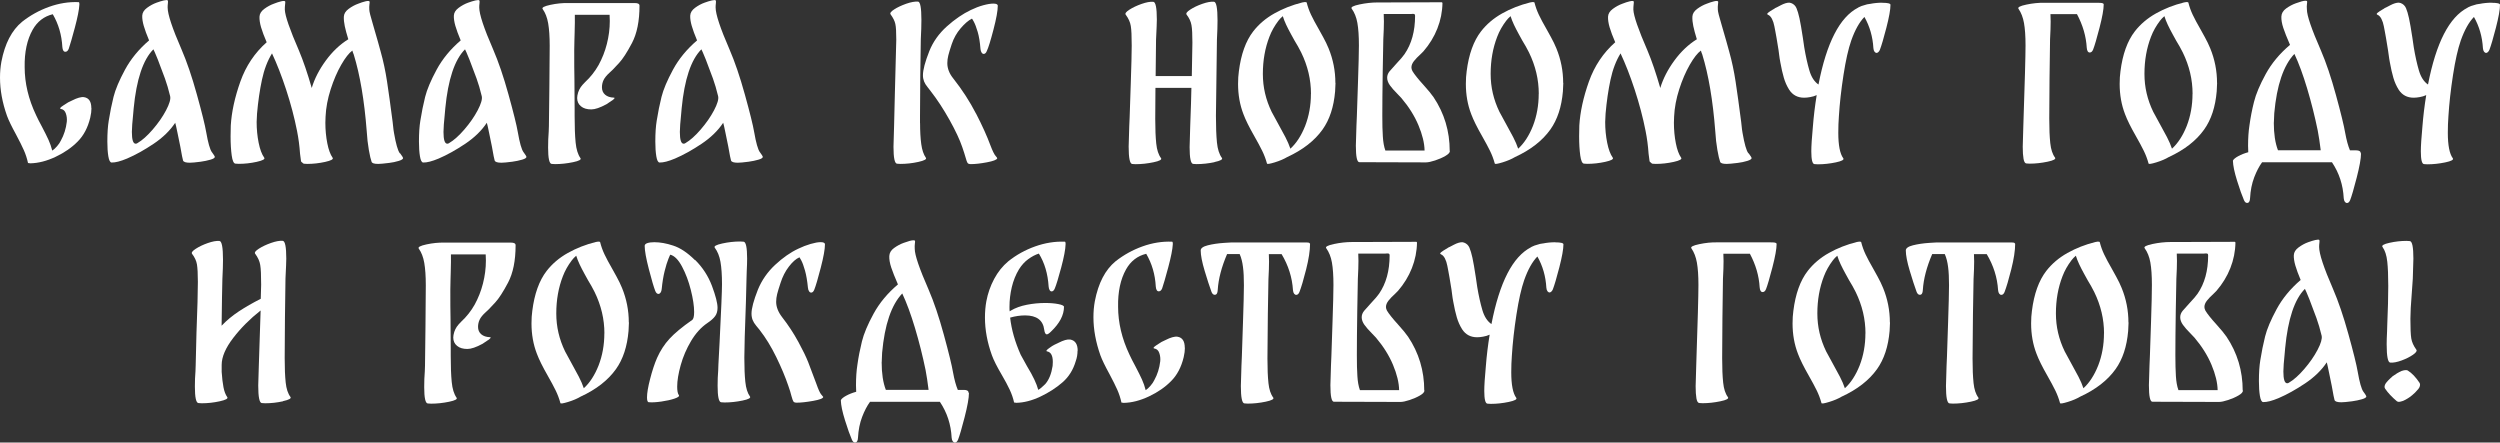 <?xml version="1.0" encoding="UTF-8"?> <svg xmlns="http://www.w3.org/2000/svg" id="_Слой_1" data-name="Слой_1" viewBox="0 0 376.11 66.58"><rect x="0" y="0" width="376.11" height="66.58" fill="#333333" stroke="none"/><defs><style> .cls-1 { fill: #fff; } </style></defs><path class="cls-1" d="M13.76,16.28c0,.42-.06.89-.18,1.41-.36,1.5-.99,2.7-1.89,3.6-.88.9-1.99,1.67-3.32,2.3-1.33.63-2.61.96-3.83.98-.08,0-.14-.01-.18-.03-.1,0-.15-.01-.15-.03-.14-.66-.35-1.3-.62-1.91-.27-.61-.66-1.39-1.16-2.33-.68-1.24-1.14-2.19-1.38-2.85-.7-1.98-1.05-3.89-1.05-5.74,0-.84.07-1.64.21-2.4.52-2.72,1.56-4.73,3.12-6.01,1.22-.96,2.57-1.71,4.05-2.24,1.48-.53,2.96-.77,4.44-.71.08,0,.12.08.12.24v.15c-.04.76-.27,1.91-.68,3.45-.41,1.54-.72,2.6-.92,3.18-.12.3-.29.45-.51.45-.26,0-.41-.24-.45-.72-.1-1.82-.58-3.46-1.44-4.93-1.32.32-2.33,1.1-3.03,2.34-.84,1.5-1.24,3.37-1.2,5.62,0,2.4.57,4.81,1.71,7.21.22.48.52,1.07.9,1.77.42.8.75,1.46.98,1.97.23.51.42,1.05.56,1.61.22-.14.46-.36.72-.66.26-.3.45-.58.57-.84.48-.86.78-1.81.9-2.85.04-.42,0-.83-.14-1.23-.13-.4-.38-.63-.74-.69-.24-.04-.13-.21.33-.51.46-.3.71-.46.75-.48.1-.04.32-.15.65-.31.33-.17.65-.3.96-.39.31-.09.58-.12.8-.08.72.12,1.08.67,1.08,1.65Z"></path><path class="cls-1" d="M31.88,22.89c.29.4.44.63.44.69.02.16-.2.31-.65.44-.45.13-.95.24-1.49.31-.76.1-1.3.15-1.62.15-.6,0-.94-.11-1.02-.33-.06-.16-.2-.87-.42-2.13-.1-.48-.24-1.15-.41-2-.17-.85-.29-1.37-.35-1.55-.78,1.18-1.87,2.24-3.26,3.17-1.39.93-2.72,1.67-3.98,2.21-1,.42-1.78.62-2.34.6-.22-.02-.38-.33-.48-.93-.1-.6-.15-1.34-.15-2.22,0-1.26.07-2.31.21-3.15.2-1.26.44-2.45.72-3.57.28-1.12.86-2.49,1.73-4.1.87-1.61,2.08-3.08,3.62-4.4-.36-.86-.63-1.59-.8-2.18-.17-.59-.25-1.11-.23-1.55.02-.44.26-.83.72-1.17.46-.34.94-.6,1.44-.78.38-.14.74-.25,1.08-.33.34-.08.54-.08.6,0,.04.06.05.2.02.42-.03.22-.04.43-.04.63,0,1.02.7,3.13,2.1,6.34.78,1.8,1.55,4.05,2.3,6.76s1.22,4.59,1.4,5.65c.28,1.62.57,2.63.86,3.03ZM22.98,19.48c.82-.95,1.49-1.91,2-2.88.51-.97.72-1.68.62-2.12-.24-1-.5-1.89-.78-2.66-.28-.77-.64-1.73-1.08-2.87l-.45-1.08c-.08-.2-.15-.35-.21-.45-1.56,1.56-2.55,4.53-2.97,8.89l-.06.69c-.14,1.36-.21,2.31-.21,2.85,0,1.18.19,1.77.57,1.77.1,0,.19-.03.27-.09.72-.42,1.49-1.11,2.31-2.06Z"></path><path class="cls-1" d="M60.2,23.07c.29.4.44.63.44.69.02.16-.2.31-.66.45-.46.14-.94.24-1.44.3-.8.1-1.35.15-1.65.15-.6,0-.93-.11-.99-.33-.12-.32-.26-.91-.41-1.77-.15-.86-.26-1.81-.32-2.85-.36-4.62-1.01-8.46-1.95-11.5-.08-.18-.15-.38-.21-.6-.5.36-1.06,1.07-1.67,2.13-.61,1.06-1.14,2.29-1.59,3.69-.45,1.4-.71,2.77-.77,4.11-.02.2-.03.51-.03.93,0,1.08.1,2.11.29,3.08.19.97.46,1.7.8,2.18.16.22-.22.43-1.13.63s-1.81.3-2.69.3l-.51-.03c-.1-.04-.18-.1-.24-.18-.08-.04-.14-.1-.18-.18-.02-.08-.07-.46-.15-1.14-.08-1.18-.23-2.32-.45-3.42-.4-2.04-.95-4.11-1.64-6.22-.69-2.1-1.4-3.91-2.12-5.44v-.03c-.68,1.1-1.19,2.43-1.52,3.98-.33,1.55-.58,3.25-.74,5.09-.04.56-.06.98-.06,1.26,0,1.08.1,2.12.3,3.12.2,1,.48,1.75.84,2.25.16.22-.22.43-1.13.63s-1.81.3-2.69.3l-.51-.03c-.26-.02-.45-.43-.56-1.23-.11-.8-.17-1.76-.17-2.88,0-.8.01-1.34.03-1.62.12-2.04.6-4.24,1.44-6.61.84-2.36,2.16-4.33,3.96-5.92-.38-.88-.66-1.63-.84-2.24s-.26-1.15-.24-1.61c.02-.44.26-.83.72-1.17.46-.34.94-.6,1.44-.78.4-.16.77-.28,1.11-.36.34-.08.54-.07.6.03.02.06.01.21-.02.45-.03.24-.04.5-.04.78.04.94.75,2.99,2.13,6.16.64,1.52,1.28,3.39,1.92,5.62.42-1.4,1.13-2.78,2.12-4.13s2.12-2.42,3.38-3.2c-.24-.78-.42-1.44-.53-1.97-.11-.53-.16-1.01-.14-1.43.02-.44.26-.83.72-1.17.46-.34.94-.6,1.44-.78.4-.16.77-.28,1.11-.36.34-.08.54-.07.6.03.02.06.02.21-.02.44-.03.23-.04.5-.02.8,0,.26.19,1.02.57,2.28.56,1.92.94,3.26,1.14,4.02.4,1.42.72,2.92.96,4.5.24,1.58.52,3.6.84,6.07.1.98.17,1.54.21,1.68.28,1.62.57,2.63.86,3.03Z"></path><path class="cls-1" d="M78.76,22.89c.29.4.44.63.44.69.02.16-.2.31-.65.44-.45.13-.95.24-1.49.31-.76.1-1.3.15-1.62.15-.6,0-.94-.11-1.02-.33-.06-.16-.2-.87-.42-2.13-.1-.48-.24-1.15-.41-2-.17-.85-.29-1.37-.35-1.55-.78,1.18-1.87,2.24-3.26,3.17-1.39.93-2.72,1.67-3.98,2.21-1,.42-1.78.62-2.34.6-.22-.02-.38-.33-.48-.93-.1-.6-.15-1.34-.15-2.22,0-1.26.07-2.31.21-3.15.2-1.26.44-2.45.72-3.57.28-1.12.86-2.49,1.73-4.1.87-1.61,2.08-3.08,3.62-4.4-.36-.86-.63-1.59-.8-2.18-.17-.59-.25-1.11-.23-1.55.02-.44.26-.83.72-1.17.46-.34.94-.6,1.44-.78.38-.14.74-.25,1.08-.33.34-.08.54-.08.6,0,.04.06.05.2.02.42-.03.22-.04.43-.04.63,0,1.02.7,3.13,2.1,6.34.78,1.8,1.55,4.05,2.3,6.76s1.22,4.59,1.4,5.65c.28,1.62.57,2.63.86,3.03ZM69.86,19.48c.82-.95,1.49-1.91,2-2.88.51-.97.72-1.68.62-2.12-.24-1-.5-1.89-.78-2.66-.28-.77-.64-1.73-1.08-2.87l-.45-1.08c-.08-.2-.15-.35-.21-.45-1.56,1.56-2.55,4.53-2.97,8.89l-.06.69c-.14,1.36-.21,2.31-.21,2.85,0,1.18.19,1.77.57,1.77.1,0,.19-.03.27-.09.72-.42,1.49-1.11,2.31-2.06Z"></path><path class="cls-1" d="M92.04,15.14c-.39.28-.66.46-.8.54-.96.52-1.72.78-2.28.78-.66,0-1.18-.15-1.56-.47-.38-.31-.57-.73-.57-1.25,0-.22.05-.5.15-.84.1-.3.23-.56.38-.78.15-.22.37-.47.65-.75.82-.76,1.5-1.62,2.04-2.58.54-.98.96-2.04,1.25-3.18.29-1.14.44-2.29.44-3.45,0-.42-.01-.73-.03-.93h-5.23c.02.64,0,1.54-.03,2.7-.02.28-.03.63-.03,1.05l-.03,1.53c0,1.86,0,3.34.03,4.44l.03,4.48v1.02c0,1.64.05,2.97.15,3.99.1,1.02.34,1.8.72,2.34.18.22-.19.43-1.11.62s-1.82.29-2.7.29l-.51-.03c-.36-.02-.54-.84-.54-2.46,0-.86.03-1.65.09-2.37l.03-.84c.02-1.52.04-3.47.07-5.84.03-2.37.05-4.46.05-6.26,0-1.38-.08-2.51-.23-3.38-.15-.87-.43-1.59-.83-2.15-.16-.22.23-.43,1.16-.63s1.83-.29,2.69-.27h10.03c.46,0,.69.13.69.39,0,2.32-.38,4.19-1.13,5.62-.75,1.42-1.4,2.42-1.94,3s-.86.92-.96,1.02l-.48.45c-.44.4-.74.77-.9,1.11-.16.34-.24.7-.24,1.08,0,.46.15.83.47,1.11s.76.43,1.34.45c.18.02.08.17-.31.45Z"></path><path class="cls-1" d="M114.32,22.89c.29.4.44.63.44.69.02.16-.2.31-.65.44-.45.13-.95.24-1.49.31-.76.1-1.3.15-1.62.15-.6,0-.94-.11-1.02-.33-.06-.16-.2-.87-.42-2.13-.1-.48-.24-1.15-.41-2-.17-.85-.29-1.37-.35-1.55-.78,1.18-1.87,2.24-3.26,3.17-1.39.93-2.72,1.67-3.98,2.21-1,.42-1.78.62-2.34.6-.22-.02-.38-.33-.48-.93-.1-.6-.15-1.34-.15-2.22,0-1.26.07-2.31.21-3.15.2-1.26.44-2.45.72-3.57.28-1.12.86-2.49,1.73-4.1.87-1.61,2.08-3.08,3.62-4.4-.36-.86-.63-1.59-.8-2.18-.17-.59-.25-1.11-.23-1.55.02-.44.26-.83.72-1.17.46-.34.94-.6,1.44-.78.38-.14.74-.25,1.08-.33.34-.08.54-.08.6,0,.04.06.05.2.02.42-.03.22-.04.43-.04.63,0,1.02.7,3.13,2.1,6.34.78,1.8,1.55,4.05,2.3,6.76s1.22,4.59,1.4,5.65c.28,1.62.57,2.63.86,3.03ZM105.42,19.48c.82-.95,1.49-1.91,2-2.88.51-.97.72-1.68.62-2.12-.24-1-.5-1.89-.78-2.66-.28-.77-.64-1.73-1.08-2.87l-.45-1.08c-.08-.2-.15-.35-.21-.45-1.56,1.56-2.55,4.53-2.97,8.89l-.06.69c-.14,1.36-.21,2.31-.21,2.85,0,1.18.19,1.77.57,1.77.1,0,.19-.03.27-.09.72-.42,1.49-1.11,2.31-2.06Z"></path><path class="cls-1" d="M138.42,18.53c0,1.24.06,2.3.18,3.17.12.87.35,1.55.69,2.03.16.22-.22.43-1.13.63-.91.2-1.81.3-2.69.3l-.51-.03c-.36-.02-.54-.87-.54-2.55,0-.48.03-1.53.09-3.15,0-.34.04-1.99.12-4.96.14-5.05.21-7.71.21-7.99,0-1.14-.04-1.93-.14-2.37-.09-.44-.33-.92-.71-1.44-.14-.18.03-.43.53-.75.49-.32,1.1-.6,1.82-.86.72-.25,1.31-.35,1.77-.32.34.02.51.94.51,2.76,0,.8-.03,1.77-.09,2.91-.02,1.34-.05,3.15-.08,5.44-.03,2.28-.04,4.31-.04,6.07v1.11ZM146.85,17.1c.93,1.81,1.65,3.4,2.15,4.76.32.84.58,1.37.77,1.58.19.21.27.34.26.38-.08.22-.6.42-1.56.6-.96.18-1.76.27-2.4.27-.26,0-.43-.06-.51-.18-.08-.12-.18-.4-.3-.84-.04-.14-.1-.36-.2-.66-.09-.3-.19-.59-.29-.87-.38-1.12-1.02-2.49-1.92-4.1-.9-1.61-1.84-3.05-2.82-4.31-.08-.12-.24-.33-.48-.62-.24-.29-.42-.58-.53-.86-.11-.28-.17-.59-.17-.93,0-.8.32-2.01.96-3.63.56-1.4,1.44-2.64,2.63-3.71,1.19-1.07,2.4-1.9,3.62-2.48.62-.3,1.24-.54,1.86-.71.62-.17,1.13-.25,1.53-.25.44,0,.66.11.66.33,0,.74-.22,1.94-.65,3.59-.43,1.65-.76,2.71-.98,3.17-.12.32-.28.48-.48.48-.12,0-.23-.06-.32-.2-.09-.13-.15-.31-.17-.53-.08-1.04-.22-1.9-.42-2.58-.2-.68-.4-1.2-.59-1.55-.19-.35-.29-.5-.29-.44-.52.26-1.08.74-1.68,1.44-.6.7-1.05,1.5-1.35,2.4-.24.72-.41,1.28-.51,1.68-.1.4-.15.79-.15,1.17,0,.8.3,1.57.9,2.31,1.34,1.7,2.48,3.46,3.41,5.27Z"></path><path class="cls-1" d="M182.71,24.4c-.91.19-1.81.29-2.69.29l-.51-.03c-.36-.02-.54-.86-.54-2.52,0-.48.03-1.53.09-3.15.1-2.64.16-4.56.18-5.77h-5.41c-.02,1.44-.03,3-.03,4.69,0,1.5.05,2.73.15,3.69.1.96.34,1.69.72,2.19.16.22-.22.43-1.13.62s-1.81.29-2.69.29l-.51-.03c-.36-.02-.54-.89-.54-2.61,0-.48.03-1.5.09-3.06l.06-1.38c.02-.74.08-2.44.17-5.11.09-2.66.14-4.54.14-5.62,0-1.42-.04-2.42-.14-2.99-.09-.57-.35-1.14-.77-1.7-.12-.18.07-.43.57-.75.5-.32,1.11-.61,1.82-.86.71-.25,1.3-.36,1.76-.32.36.02.54.91.54,2.67,0,.42-.04,1.43-.12,3.03l-.06,5.47h5.44l.09-5.02c0-1.22-.04-2.1-.14-2.64-.09-.54-.34-1.07-.74-1.59-.12-.18.06-.43.56-.75.49-.32,1.09-.61,1.8-.86.71-.25,1.3-.36,1.76-.32.36.02.54.96.54,2.82,0,.78-.03,1.74-.09,2.88l-.15,11.47c0,1.64.05,2.97.15,3.99.1,1.02.35,1.8.75,2.34.16.22-.22.43-1.13.62Z"></path><path class="cls-1" d="M200.92,12.46c0,.3-.02.73-.06,1.29-.2,2.34-.83,4.25-1.89,5.74-1.2,1.68-2.97,3.06-5.32,4.14-.5.3-1.13.57-1.88.8s-1.14.29-1.16.17c-.18-.66-.42-1.3-.72-1.91-.3-.61-.69-1.34-1.17-2.18-.78-1.36-1.33-2.47-1.65-3.33-.54-1.4-.81-2.92-.81-4.56,0-.7.04-1.33.12-1.89.32-2.56,1.04-4.56,2.16-6.01.84-1.08,1.9-1.98,3.18-2.7,1.28-.72,2.68-1.27,4.2-1.65.16-.04.28-.06.36-.06.18,0,.28.02.3.06.16.64.38,1.26.66,1.85.28.59.68,1.34,1.2,2.24.1.18.31.56.63,1.14.32.58.59,1.14.81,1.68.68,1.66,1.02,3.39,1.02,5.2ZM197.23,14.12c0-2.14-.49-4.21-1.47-6.22-.32-.64-.65-1.23-.99-1.77-.08-.14-.26-.47-.54-.98-.28-.51-.53-.99-.74-1.44-.21-.45-.38-.88-.5-1.28-.26.22-.48.45-.66.69-.58.76-1.03,1.56-1.35,2.4-.66,1.7-.99,3.56-.99,5.59s.44,3.88,1.32,5.71c.16.32.53,1,1.11,2.04.32.56.64,1.15.96,1.77.32.62.57,1.2.75,1.74.9-.82,1.64-1.96,2.22-3.42.58-1.5.87-3.11.87-4.83Z"></path><path class="cls-1" d="M218.13,22.71c0,.24-.23.49-.68.75-.45.26-.97.49-1.55.68-.58.19-1.04.29-1.38.29l-10-.03c-.36.02-.54-.81-.54-2.49,0-.44.03-1.44.09-3l.06-1.41c.02-.72.08-2.41.17-5.08.09-2.66.14-4.52.14-5.59,0-1.4-.08-2.53-.23-3.38-.15-.85-.44-1.57-.86-2.15-.16-.22.23-.43,1.17-.63.94-.2,1.85-.3,2.73-.3h.99l8.68-.03.09.09c-.02,1.34-.28,2.63-.77,3.87-.49,1.24-1.19,2.38-2.09,3.42l-.42.42c-.42.38-.76.73-1.01,1.05-.25.32-.38.64-.38.96,0,.16.05.34.15.54.3.5.85,1.19,1.65,2.07.72.8,1.23,1.42,1.53,1.86,1.62,2.42,2.43,5.12,2.43,8.08ZM214.32,22.65c-.02-1.12-.33-2.39-.92-3.8-.59-1.41-1.45-2.78-2.57-4.1l-.6-.63c-.48-.48-.86-.91-1.13-1.29-.27-.38-.41-.76-.41-1.14,0-.34.12-.66.36-.96.1-.12.43-.49.99-1.11.64-.68,1.06-1.17,1.26-1.47,1.06-1.54,1.59-3.46,1.59-5.77,0-.14-.04-.23-.12-.26-.08-.03-.18-.04-.29-.03-.11.01-.19.02-.23.02h-4.08c.02.24.03.61.03,1.11,0,.7-.03,1.59-.09,2.67-.02.62-.05,2.25-.09,4.9s-.06,4.84-.06,6.58c0,1.3.02,2.36.08,3.18.05.82.17,1.52.38,2.1h5.89Z"></path><path class="cls-1" d="M235.19,12.46c0,.3-.02.73-.06,1.29-.2,2.34-.83,4.25-1.89,5.74-1.2,1.68-2.97,3.06-5.32,4.14-.5.3-1.13.57-1.88.8s-1.14.29-1.16.17c-.18-.66-.42-1.3-.72-1.91-.3-.61-.69-1.34-1.17-2.18-.78-1.36-1.33-2.47-1.65-3.33-.54-1.4-.81-2.92-.81-4.56,0-.7.04-1.33.12-1.89.32-2.56,1.04-4.56,2.16-6.01.84-1.08,1.9-1.98,3.18-2.7,1.28-.72,2.68-1.27,4.2-1.65.16-.04.28-.06.36-.06.18,0,.28.02.3.06.16.64.38,1.26.66,1.85.28.59.68,1.34,1.2,2.24.1.18.31.56.63,1.14.32.58.59,1.14.81,1.68.68,1.66,1.02,3.39,1.02,5.2ZM231.5,14.12c0-2.14-.49-4.21-1.47-6.22-.32-.64-.65-1.23-.99-1.77-.08-.14-.26-.47-.54-.98-.28-.51-.53-.99-.74-1.44-.21-.45-.38-.88-.5-1.28-.26.22-.48.45-.66.69-.58.76-1.03,1.56-1.35,2.4-.66,1.7-.99,3.56-.99,5.59s.44,3.88,1.32,5.71c.16.32.53,1,1.11,2.04.32.56.64,1.15.96,1.77.32.62.57,1.2.75,1.74.9-.82,1.64-1.96,2.22-3.42.58-1.5.87-3.11.87-4.83Z"></path><path class="cls-1" d="M263.08,23.07c.29.4.44.63.44.69.02.16-.2.31-.66.45-.46.14-.94.24-1.44.3-.8.1-1.35.15-1.65.15-.6,0-.93-.11-.99-.33-.12-.32-.26-.91-.41-1.77-.15-.86-.26-1.81-.32-2.85-.36-4.62-1.01-8.46-1.95-11.5-.08-.18-.15-.38-.21-.6-.5.36-1.06,1.07-1.67,2.13-.61,1.06-1.14,2.29-1.59,3.69-.45,1.4-.71,2.77-.77,4.11-.02.2-.03.51-.03.93,0,1.08.1,2.11.29,3.08.19.97.46,1.7.8,2.18.16.22-.22.43-1.13.63s-1.81.3-2.69.3l-.51-.03c-.1-.04-.18-.1-.24-.18-.08-.04-.14-.1-.18-.18-.02-.08-.07-.46-.15-1.14-.08-1.18-.23-2.32-.45-3.42-.4-2.04-.95-4.11-1.64-6.22-.69-2.1-1.4-3.91-2.12-5.44v-.03c-.68,1.1-1.19,2.43-1.52,3.98-.33,1.55-.58,3.25-.74,5.09-.04.56-.06.98-.06,1.26,0,1.08.1,2.12.3,3.12.2,1,.48,1.75.84,2.25.16.22-.22.43-1.13.63s-1.81.3-2.69.3l-.51-.03c-.26-.02-.45-.43-.56-1.23-.11-.8-.17-1.76-.17-2.88,0-.8.01-1.34.03-1.62.12-2.04.6-4.24,1.44-6.61.84-2.36,2.16-4.33,3.96-5.92-.38-.88-.66-1.63-.84-2.24s-.26-1.15-.24-1.61c.02-.44.26-.83.72-1.17.46-.34.94-.6,1.44-.78.4-.16.77-.28,1.11-.36.34-.08.54-.07.6.03.02.06.01.21-.02.45-.03.24-.04.5-.04.78.04.94.75,2.99,2.13,6.16.64,1.52,1.28,3.39,1.92,5.62.42-1.4,1.13-2.78,2.12-4.13s2.12-2.42,3.38-3.2c-.24-.78-.42-1.44-.53-1.97-.11-.53-.16-1.01-.14-1.43.02-.44.26-.83.72-1.17.46-.34.94-.6,1.44-.78.4-.16.77-.28,1.11-.36.34-.08.54-.07.6.03.02.06.02.21-.02.44-.03.23-.04.5-.02.8,0,.26.19,1.02.57,2.28.56,1.92.94,3.26,1.14,4.02.4,1.42.72,2.92.96,4.5.24,1.58.52,3.6.84,6.07.1.98.17,1.54.21,1.68.28,1.62.57,2.63.86,3.03Z"></path><path class="cls-1" d="M283.18.42c.82,0,1.23.1,1.23.3,0,.72-.21,1.88-.62,3.47-.41,1.59-.74,2.7-.98,3.32-.06.14-.14.25-.23.33-.09.08-.18.12-.25.12-.12,0-.23-.06-.32-.18-.09-.12-.15-.3-.17-.54-.1-1.72-.55-3.28-1.35-4.69-.76.78-1.42,1.96-1.98,3.54-.44,1.26-.83,2.99-1.17,5.2-.34,2.2-.57,4.26-.69,6.19-.06.8-.09,1.63-.09,2.49,0,1.88.25,3.16.75,3.84.16.22-.22.43-1.13.62s-1.81.29-2.69.29l-.51-.03c-.32-.02-.48-.66-.48-1.92,0-.8.08-2.05.24-3.75.12-1.54.31-3.11.57-4.71-.3.14-.63.24-.99.3-.32.06-.62.09-.9.09-.98,0-1.73-.4-2.25-1.2-.34-.54-.61-1.14-.8-1.79-.19-.65-.37-1.43-.53-2.33-.08-.4-.13-.76-.17-1.07-.03-.31-.06-.57-.1-.77-.24-1.5-.4-2.44-.48-2.82-.02-.1-.07-.36-.15-.78s-.2-.79-.36-1.1c-.16-.31-.36-.52-.6-.62-.16-.06-.15-.17.04-.32.19-.15.4-.29.63-.42.23-.13.37-.21.41-.26.1-.04.39-.18.87-.44.48-.25.9-.38,1.26-.38.06,0,.15.02.27.06.38.14.65.4.81.77.16.37.31.88.45,1.52.14.64.31,1.62.51,2.94.08.64.15,1.12.21,1.44.22,1.32.48,2.48.77,3.47.29.99.75,1.7,1.37,2.12,1.22-6.29,3.2-10.14,5.95-11.56l.09-.06c.26-.14.59-.26.99-.36.14-.06.37-.11.69-.15h.03c.6-.12,1.21-.18,1.83-.18Z"></path><path class="cls-1" d="M316.25.47c.16.03.24.1.24.2,0,.72-.21,1.89-.63,3.51-.42,1.62-.74,2.71-.96,3.27-.12.3-.29.45-.51.45-.26,0-.41-.24-.45-.72-.1-1.72-.59-3.4-1.47-5.05h-3.99c.02.24.03.61.03,1.11,0,.7-.03,1.59-.09,2.67-.02,1.48-.04,3.45-.08,5.9-.03,2.45-.04,4.46-.04,6.02s.05,2.73.15,3.69c.1.96.34,1.69.72,2.19.16.22-.22.43-1.14.62-.92.19-1.81.29-2.67.29l-.51-.03c-.2-.02-.34-.25-.42-.69-.08-.44-.12-1.05-.12-1.83,0-.48.03-1.53.09-3.15.22-6.51.33-10.54.33-12.1,0-1.38-.08-2.5-.23-3.35-.15-.85-.43-1.57-.83-2.15-.16-.22.23-.43,1.19-.63.95-.2,1.86-.29,2.72-.27h7.96c.32,0,.56.01.72.04Z"></path><path class="cls-1" d="M333.55,12.46c0,.3-.02.73-.06,1.29-.2,2.34-.83,4.25-1.89,5.74-1.2,1.68-2.97,3.06-5.32,4.14-.5.3-1.13.57-1.88.8-.75.23-1.14.29-1.16.17-.18-.66-.42-1.3-.72-1.91-.3-.61-.69-1.34-1.17-2.18-.78-1.36-1.33-2.47-1.65-3.33-.54-1.4-.81-2.92-.81-4.56,0-.7.04-1.33.12-1.89.32-2.56,1.04-4.56,2.16-6.01.84-1.08,1.9-1.98,3.18-2.7,1.28-.72,2.68-1.27,4.21-1.65.16-.04.28-.06.36-.06.18,0,.28.02.3.06.16.64.38,1.26.66,1.85.28.59.68,1.34,1.2,2.24.1.18.31.56.63,1.14.32.58.59,1.14.81,1.68.68,1.66,1.02,3.39,1.02,5.2ZM329.86,14.12c0-2.14-.49-4.21-1.47-6.22-.32-.64-.65-1.23-.99-1.77-.08-.14-.26-.47-.54-.98s-.53-.99-.74-1.44c-.21-.45-.38-.88-.5-1.28-.26.22-.48.45-.66.69-.58.76-1.03,1.56-1.35,2.4-.66,1.7-.99,3.56-.99,5.59s.44,3.88,1.32,5.71c.16.32.53,1,1.11,2.04.32.56.64,1.15.96,1.77s.57,1.2.75,1.74c.9-.82,1.64-1.96,2.22-3.42.58-1.5.87-3.11.87-4.83Z"></path><path class="cls-1" d="M355.2,23.07v.03c0,.74-.22,1.95-.65,3.63-.43,1.68-.76,2.8-.98,3.36-.12.3-.28.45-.48.45-.12,0-.23-.06-.32-.18s-.15-.3-.17-.54c-.1-2-.69-3.8-1.77-5.41h-10.51c-.44.6-.84,1.36-1.19,2.28-.35.92-.56,1.96-.62,3.12-.02.48-.17.72-.45.72-.2,0-.36-.15-.48-.45-.28-.64-.62-1.6-1.02-2.88s-.61-2.28-.63-3c0-.02,0-.05.03-.09.1-.18.36-.39.78-.62.42-.23.92-.43,1.5-.59-.02-.2-.03-.52-.03-.96,0-1.16.07-2.19.21-3.09.16-1.16.38-2.33.68-3.51.29-1.18.88-2.58,1.76-4.19.88-1.61,2.1-3.08,3.66-4.4-.46-1.06-.8-1.91-1.01-2.55-.21-.64-.31-1.21-.29-1.71.02-.48.26-.89.72-1.22.46-.33.94-.59,1.44-.77.7-.26,1.19-.39,1.47-.39.14,0,.22.03.24.09.02.04.01.18-.02.41-.03.23-.04.5-.01.8,0,.92.7,2.97,2.1,6.16.78,1.8,1.54,4.05,2.28,6.76.74,2.7,1.2,4.59,1.38,5.65.2,1.1.44,1.98.72,2.64h.93c.46,0,.69.15.69.45ZM342.08,18.44c0,1.7.21,3.09.63,4.17h6.43c-.14-1.14-.29-2.13-.45-2.97-.44-2.14-.97-4.25-1.59-6.32-.62-2.07-1.26-3.81-1.92-5.21-1.64,1.72-2.65,4.7-3.03,8.92-.04.6-.06,1.07-.06,1.41Z"></path><path class="cls-1" d="M374.88.42c.82,0,1.23.1,1.23.3,0,.72-.21,1.88-.62,3.47s-.74,2.7-.98,3.32c-.06.14-.14.25-.23.33-.09.08-.17.12-.25.12-.12,0-.23-.06-.32-.18s-.15-.3-.17-.54c-.1-1.72-.55-3.28-1.35-4.69-.76.78-1.42,1.96-1.98,3.54-.44,1.26-.83,2.99-1.17,5.2-.34,2.2-.57,4.26-.69,6.19-.06.8-.09,1.63-.09,2.49,0,1.88.25,3.16.75,3.84.16.22-.22.43-1.13.62-.91.19-1.81.29-2.69.29l-.51-.03c-.32-.02-.48-.66-.48-1.92,0-.8.08-2.05.24-3.75.12-1.54.31-3.11.57-4.71-.3.14-.63.24-.99.3-.32.06-.62.09-.9.09-.98,0-1.73-.4-2.25-1.2-.34-.54-.61-1.14-.8-1.79-.19-.65-.37-1.43-.53-2.33-.08-.4-.13-.76-.17-1.07s-.07-.57-.11-.77c-.24-1.5-.4-2.44-.48-2.82-.02-.1-.07-.36-.15-.78-.08-.42-.2-.79-.36-1.1-.16-.31-.36-.52-.6-.62-.16-.06-.15-.17.05-.32.19-.15.4-.29.63-.42.23-.13.37-.21.41-.26.1-.04.39-.18.87-.44.48-.25.9-.38,1.26-.38.06,0,.15.02.27.06.38.14.65.4.81.77.16.37.31.88.45,1.52.14.64.31,1.62.51,2.94.08.64.15,1.12.21,1.44.22,1.32.48,2.48.77,3.47s.75,1.7,1.37,2.12c1.22-6.29,3.2-10.14,5.95-11.56l.09-.06c.26-.14.59-.26.99-.36.14-.06.37-.11.69-.15h.03c.6-.12,1.21-.18,1.83-.18Z"></path><path class="cls-1" d="M42.59,60.37c-.91.2-1.81.3-2.69.3l-.51-.03c-.36-.02-.54-.9-.54-2.64,0-.46.03-1.47.09-3.03l.27-8.26c-1.6,1.26-2.98,2.64-4.13,4.14-1.15,1.5-1.73,2.85-1.73,4.05v1.05c.06.9.15,1.67.27,2.3s.31,1.13.57,1.49c.16.22-.22.43-1.13.63-.91.2-1.81.3-2.69.3l-.51-.03c-.36-.02-.54-.85-.54-2.49,0-.82.03-1.59.09-2.31l.03-.87c0-.38.04-2.01.12-4.9.14-3.6.21-6.16.21-7.66,0-1.22-.05-2.1-.14-2.64-.09-.54-.34-1.07-.74-1.59-.12-.18.06-.43.56-.75.49-.32,1.09-.61,1.8-.86.71-.25,1.3-.36,1.76-.32.36.02.54.96.54,2.82,0,.76-.03,1.71-.09,2.85,0-.04-.02.89-.06,2.79,0,.9-.02,2.33-.06,4.29.76-.8,1.63-1.52,2.6-2.16.97-.64,2.07-1.27,3.29-1.89l.06-2.1c0-1.42-.04-2.42-.14-2.99-.09-.57-.35-1.14-.77-1.7-.12-.18.07-.43.57-.75s1.11-.61,1.82-.86c.71-.25,1.3-.36,1.76-.32.36.02.54.91.54,2.67,0,.4-.04,1.4-.12,3-.02,1.48-.04,3.45-.08,5.92-.03,2.46-.04,4.48-.04,6.04s.05,2.73.15,3.68c.1.95.34,1.68.72,2.18.16.22-.22.43-1.13.63Z"></path><path class="cls-1" d="M73.4,51.18c-.39.28-.66.46-.8.54-.96.52-1.72.78-2.28.78-.66,0-1.18-.15-1.56-.47-.38-.31-.57-.73-.57-1.25,0-.22.05-.5.15-.84.1-.3.23-.56.38-.78.15-.22.37-.47.65-.75.82-.76,1.5-1.62,2.04-2.58.54-.98.96-2.04,1.25-3.18.29-1.14.44-2.29.44-3.45,0-.42-.01-.73-.03-.93h-5.23c.02.64,0,1.54-.03,2.7-.02.28-.03.63-.03,1.05l-.03,1.53c0,1.86,0,3.34.03,4.44l.03,4.48v1.02c0,1.64.05,2.97.15,3.99.1,1.02.34,1.8.72,2.34.18.22-.19.43-1.11.62s-1.82.29-2.7.29l-.51-.03c-.36-.02-.54-.84-.54-2.46,0-.86.03-1.65.09-2.37l.03-.84c.02-1.52.04-3.47.07-5.84.03-2.37.05-4.46.05-6.26,0-1.38-.08-2.51-.23-3.38-.15-.87-.43-1.59-.83-2.15-.16-.22.23-.43,1.16-.63s1.83-.29,2.69-.27h10.03c.46,0,.69.13.69.39,0,2.32-.38,4.19-1.13,5.62-.75,1.42-1.4,2.42-1.94,3s-.86.92-.96,1.02l-.48.45c-.44.4-.74.77-.9,1.11-.16.34-.24.7-.24,1.08,0,.46.15.83.47,1.11s.76.43,1.34.45c.18.02.08.17-.31.45Z"></path><path class="cls-1" d="M94.62,48.5c0,.3-.02.73-.06,1.29-.2,2.34-.83,4.25-1.89,5.74-1.2,1.68-2.97,3.06-5.32,4.14-.5.3-1.13.57-1.88.8s-1.14.29-1.16.17c-.18-.66-.42-1.3-.72-1.91-.3-.61-.69-1.34-1.17-2.18-.78-1.36-1.33-2.47-1.65-3.33-.54-1.4-.81-2.92-.81-4.56,0-.7.04-1.33.12-1.89.32-2.56,1.04-4.56,2.16-6.01.84-1.08,1.9-1.98,3.18-2.7,1.28-.72,2.68-1.27,4.2-1.65.16-.04.28-.06.36-.06.18,0,.28.02.3.06.16.64.38,1.26.66,1.85.28.59.68,1.34,1.2,2.24.1.18.31.56.63,1.14.32.58.59,1.14.81,1.68.68,1.66,1.02,3.39,1.02,5.2ZM90.93,50.16c0-2.14-.49-4.21-1.47-6.22-.32-.64-.65-1.23-.99-1.77-.08-.14-.26-.47-.54-.98-.28-.51-.53-.99-.74-1.44-.21-.45-.38-.88-.5-1.28-.26.22-.48.45-.66.69-.58.76-1.03,1.56-1.35,2.4-.66,1.7-.99,3.56-.99,5.59s.44,3.88,1.32,5.71c.16.32.53,1,1.11,2.04.32.56.64,1.15.96,1.77.32.62.57,1.2.75,1.74.9-.82,1.64-1.96,2.22-3.42.58-1.5.87-3.11.87-4.83Z"></path><path class="cls-1" d="M104.59,39.12c1.12,1.11,1.96,2.41,2.52,3.89.56,1.5.84,2.6.84,3.3,0,.5-.12.92-.36,1.25s-.63.68-1.17,1.04c-.94.64-1.76,1.54-2.45,2.7-.69,1.16-1.21,2.37-1.56,3.63-.35,1.26-.53,2.34-.53,3.24,0,.62.08,1.04.24,1.26.14.16-.07.34-.62.53-.55.19-1.22.34-2,.45-.78.11-1.41.15-1.89.1-.18,0-.27-.24-.27-.72,0-.64.15-1.57.47-2.79.31-1.22.66-2.27,1.04-3.15.48-1.08,1.1-2.04,1.86-2.87.76-.83,1.9-1.78,3.42-2.84.2-.14.3-.54.3-1.2,0-.9-.17-2.01-.5-3.32-.33-1.31-.77-2.48-1.32-3.51-.55-1.03-1.14-1.63-1.76-1.79,0-.06-.1.15-.29.62-.19.47-.38,1.09-.57,1.85-.19.76-.34,1.66-.44,2.7-.02.22-.08.4-.17.53-.09.13-.2.2-.32.2-.2,0-.36-.15-.48-.45-.22-.56-.54-1.65-.96-3.27-.42-1.62-.63-2.79-.63-3.51,0-.18.13-.32.39-.41.26-.09.61-.14,1.05-.14.88,0,1.83.17,2.85.51,1.06.34,2.15,1.07,3.27,2.18ZM112.13,57.45c.1.96.33,1.69.69,2.19.18.22-.19.43-1.11.62-.92.19-1.82.29-2.7.29l-.51-.03c-.36-.02-.54-.85-.54-2.49,0-.82.03-1.59.09-2.31l.03-.87.18-3.39c.24-4.81.36-7.71.36-8.71,0-1.38-.08-2.5-.23-3.36-.15-.86-.44-1.57-.86-2.13-.16-.22.22-.43,1.13-.63.91-.2,1.81-.3,2.69-.3l.51.03c.36.02.54.87.54,2.55,0,.52-.02,1.16-.06,1.92l-.03,1.02-.09,3.54c-.16,4.24-.24,7.05-.24,8.41,0,1.48.05,2.7.15,3.66ZM120.09,51.4c.68,1.25,1.18,2.28,1.5,3.09.32.81.73,1.9,1.23,3.26.3.86.55,1.4.74,1.61.19.21.29.33.29.35,0,.22-.51.42-1.52.6-1.01.18-1.84.27-2.48.27-.24,0-.4-.06-.48-.17-.08-.11-.18-.39-.3-.83-.1-.42-.26-.94-.48-1.56-.44-1.3-1.04-2.73-1.8-4.29-.76-1.56-1.6-2.93-2.52-4.11-.1-.12-.27-.33-.51-.62-.24-.29-.42-.58-.53-.86-.11-.28-.17-.6-.17-.96,0-.78.32-1.98.96-3.6.58-1.42,1.45-2.67,2.6-3.74,1.15-1.07,2.31-1.88,3.47-2.42.62-.3,1.24-.54,1.86-.72.62-.18,1.12-.27,1.5-.27.44,0,.66.11.66.33,0,.72-.21,1.89-.63,3.51-.42,1.62-.74,2.71-.96,3.27-.12.32-.28.48-.48.48-.12,0-.23-.06-.32-.2-.09-.13-.15-.31-.17-.53-.1-1.04-.25-1.9-.44-2.58-.19-.68-.38-1.2-.57-1.55-.19-.35-.29-.5-.29-.44-.5.22-1.02.68-1.56,1.38s-.96,1.52-1.26,2.46c-.24.72-.41,1.28-.51,1.68-.1.4-.15.79-.15,1.17,0,.76.3,1.53.9,2.31.92,1.18,1.72,2.4,2.4,3.65Z"></path><path class="cls-1" d="M145.77,59.11v.03c0,.74-.22,1.95-.65,3.63-.43,1.68-.76,2.8-.98,3.36-.12.3-.28.45-.48.45-.12,0-.23-.06-.32-.18s-.15-.3-.17-.54c-.1-2-.69-3.8-1.77-5.41h-10.51c-.44.6-.84,1.36-1.19,2.28-.35.92-.56,1.96-.62,3.12-.02.48-.17.72-.45.72-.2,0-.36-.15-.48-.45-.28-.64-.62-1.6-1.02-2.88-.4-1.28-.61-2.28-.63-3,0-.02.01-.05.03-.09.1-.18.36-.39.78-.62.42-.23.92-.43,1.5-.59-.02-.2-.03-.52-.03-.96,0-1.16.07-2.19.21-3.09.16-1.16.39-2.33.68-3.51.29-1.18.88-2.58,1.76-4.19.88-1.61,2.1-3.08,3.66-4.4-.46-1.06-.8-1.91-1.01-2.55-.21-.64-.31-1.21-.29-1.71.02-.48.26-.89.72-1.22.46-.33.94-.59,1.44-.77.7-.26,1.19-.39,1.47-.39.14,0,.22.03.24.09.02.04.01.18-.02.41-.03.23-.04.5-.02.8,0,.92.7,2.97,2.1,6.16.78,1.8,1.54,4.05,2.28,6.76s1.2,4.59,1.38,5.65c.2,1.1.44,1.98.72,2.64h.93c.46,0,.69.15.69.45ZM132.64,54.48c0,1.7.21,3.09.63,4.17h6.43c-.14-1.14-.29-2.13-.45-2.97-.44-2.14-.97-4.25-1.59-6.32-.62-2.07-1.26-3.81-1.92-5.21-1.64,1.72-2.65,4.7-3.03,8.92-.04.6-.06,1.07-.06,1.41Z"></path><path class="cls-1" d="M162.11,52.77c0,.54-.09,1.06-.27,1.56-.38,1.3-1.04,2.36-1.98,3.18-.96.84-2.08,1.56-3.35,2.16s-2.48.91-3.62.93c-.08,0-.14-.01-.18-.03-.1,0-.15-.01-.15-.03-.14-.64-.36-1.28-.66-1.92-.3-.64-.69-1.37-1.17-2.19-.74-1.26-1.24-2.25-1.5-2.97-.7-1.94-1.05-3.83-1.05-5.68,0-.88.07-1.7.21-2.46.22-1.18.61-2.3,1.17-3.35.56-1.05,1.27-1.94,2.13-2.66,1.2-.96,2.55-1.71,4.04-2.24,1.49-.53,2.98-.77,4.46-.71.08,0,.12.09.12.27v.12c-.02.76-.24,1.93-.66,3.5-.42,1.57-.74,2.62-.96,3.14-.12.3-.28.45-.48.45-.12,0-.22-.06-.3-.2-.08-.13-.13-.31-.15-.53-.12-1.92-.61-3.57-1.47-4.96-.52.16-1.05.44-1.59.83s-1.01.91-1.41,1.55c-.48.8-.84,1.69-1.07,2.66-.23.97-.35,1.96-.35,2.96,0,.32,0,.55.03.69l.18-.12c.68-.4,1.48-.69,2.4-.87s1.84-.27,2.76-.27c.78,0,1.45.06,2,.17.55.11.83.25.83.41,0,1.24-.65,2.48-1.95,3.72-.28.28-.49.42-.63.42-.2,0-.33-.23-.39-.69-.18-1.44-1.14-2.16-2.88-2.16-.72,0-1.47.11-2.25.33.2,1.8.73,3.66,1.59,5.59l.96,1.74c.88,1.44,1.44,2.62,1.68,3.54.26-.14.61-.43,1.05-.87.56-.64.93-1.55,1.11-2.73.02-.12.03-.32.03-.6,0-.96-.29-1.49-.87-1.59-.18-.04-.09-.2.29-.47.37-.27.65-.45.83-.53.1-.04.32-.14.65-.31.33-.17.65-.3.95-.39.3-.09.56-.11.78-.08.74.14,1.11.7,1.11,1.68Z"></path><path class="cls-1" d="M178.26,52.32c0,.42-.06.89-.18,1.41-.36,1.5-.99,2.7-1.89,3.6-.88.9-1.99,1.67-3.32,2.3-1.33.63-2.61.96-3.83.98-.08,0-.14-.01-.18-.03-.1,0-.15-.01-.15-.03-.14-.66-.35-1.3-.62-1.91-.27-.61-.66-1.39-1.16-2.33-.68-1.24-1.14-2.19-1.38-2.85-.7-1.98-1.05-3.89-1.05-5.74,0-.84.07-1.64.21-2.4.52-2.72,1.56-4.73,3.12-6.01,1.22-.96,2.57-1.71,4.05-2.24,1.48-.53,2.96-.77,4.44-.71.08,0,.12.08.12.24v.15c-.04.76-.27,1.91-.68,3.45-.41,1.54-.72,2.6-.92,3.18-.12.3-.29.45-.51.45-.26,0-.41-.24-.45-.72-.1-1.82-.58-3.46-1.44-4.93-1.32.32-2.33,1.1-3.03,2.34-.84,1.5-1.24,3.37-1.2,5.62,0,2.4.57,4.81,1.71,7.21.22.48.52,1.07.9,1.77.42.8.75,1.46.98,1.97.23.51.42,1.05.56,1.61.22-.14.46-.36.72-.66.26-.3.45-.58.57-.84.48-.86.78-1.81.9-2.85.04-.42,0-.83-.14-1.23-.13-.4-.38-.63-.74-.69-.24-.04-.13-.21.33-.51.46-.3.71-.46.75-.48.1-.04.32-.15.65-.31.33-.17.65-.3.96-.39.31-.09.58-.12.8-.08.72.12,1.08.67,1.08,1.65Z"></path><path class="cls-1" d="M197.09,36.67c0,1.02-.2,2.31-.59,3.86-.39,1.55-.73,2.69-1.01,3.41-.12.28-.28.42-.48.42-.12,0-.23-.06-.32-.18-.09-.12-.15-.3-.17-.54-.12-1.9-.69-3.7-1.71-5.41h-1.92c.02.24.03.61.03,1.11,0,.7-.03,1.59-.09,2.67-.02.64-.05,2.4-.09,5.27-.04,2.87-.06,5.09-.06,6.65s.05,2.73.15,3.69c.1.96.34,1.69.72,2.19.16.22-.22.43-1.13.62s-1.81.29-2.69.29l-.51-.03c-.36-.02-.54-.89-.54-2.61,0-.48.03-1.5.09-3.06l.06-1.38c.02-.74.08-2.44.17-5.11.09-2.66.14-4.54.14-5.62s-.04-2.02-.14-2.75c-.09-.73-.25-1.38-.5-1.94h-1.89c-.84,1.96-1.31,3.76-1.41,5.41-.02.48-.17.72-.45.72-.2,0-.36-.14-.48-.42-.3-.82-.65-1.89-1.04-3.2-.39-1.31-.59-2.33-.59-3.05,0-.34.36-.6,1.08-.78.72-.18,1.53-.3,2.43-.36s1.35-.08,1.35-.06h11.11c.3,0,.45.06.45.18Z"></path><path class="cls-1" d="M214.3,58.75c0,.24-.23.49-.68.75-.45.26-.97.49-1.55.68-.58.19-1.04.29-1.38.29l-10-.03c-.36.02-.54-.81-.54-2.49,0-.44.03-1.44.09-3l.06-1.41c.02-.72.08-2.41.17-5.08.09-2.66.14-4.52.14-5.59,0-1.4-.08-2.53-.23-3.38-.15-.85-.44-1.57-.86-2.15-.16-.22.23-.43,1.17-.63.94-.2,1.85-.3,2.73-.3h.99l8.68-.03.09.09c-.02,1.34-.28,2.63-.77,3.87-.49,1.24-1.19,2.38-2.09,3.42l-.42.42c-.42.38-.76.73-1.01,1.05-.25.32-.38.64-.38.96,0,.16.05.34.15.54.3.5.85,1.19,1.65,2.07.72.8,1.23,1.42,1.53,1.86,1.62,2.42,2.43,5.12,2.43,8.08ZM210.49,58.69c-.02-1.12-.33-2.39-.92-3.8-.59-1.41-1.45-2.78-2.57-4.1l-.6-.63c-.48-.48-.86-.91-1.13-1.29-.27-.38-.41-.76-.41-1.14,0-.34.12-.66.36-.96.1-.12.43-.49.99-1.11.64-.68,1.06-1.17,1.26-1.47,1.06-1.54,1.59-3.46,1.59-5.77,0-.14-.04-.23-.12-.26-.08-.03-.18-.04-.29-.03-.11.01-.19.02-.23.02h-4.08c.02.24.03.61.03,1.11,0,.7-.03,1.59-.09,2.67-.02.62-.05,2.25-.09,4.9s-.06,4.84-.06,6.58c0,1.3.02,2.36.08,3.18.05.82.17,1.52.38,2.1h5.89Z"></path><path class="cls-1" d="M233.98,36.46c.82,0,1.23.1,1.23.3,0,.72-.21,1.88-.62,3.47-.41,1.59-.74,2.7-.98,3.32-.06.14-.14.25-.23.33-.09.08-.18.12-.25.12-.12,0-.23-.06-.32-.18-.09-.12-.15-.3-.17-.54-.1-1.72-.55-3.28-1.35-4.69-.76.78-1.42,1.96-1.98,3.54-.44,1.26-.83,2.99-1.17,5.2-.34,2.2-.57,4.26-.69,6.19-.06.8-.09,1.63-.09,2.49,0,1.88.25,3.16.75,3.84.16.22-.22.43-1.13.62s-1.81.29-2.69.29l-.51-.03c-.32-.02-.48-.66-.48-1.92,0-.8.08-2.05.24-3.75.12-1.54.31-3.11.57-4.71-.3.14-.63.24-.99.3-.32.06-.62.09-.9.09-.98,0-1.73-.4-2.25-1.2-.34-.54-.61-1.14-.8-1.79-.19-.65-.37-1.43-.53-2.33-.08-.4-.13-.76-.17-1.07-.03-.31-.06-.57-.1-.77-.24-1.5-.4-2.44-.48-2.82-.02-.1-.07-.36-.15-.78s-.2-.79-.36-1.1c-.16-.31-.36-.52-.6-.62-.16-.06-.15-.17.04-.32.19-.15.4-.29.63-.42.23-.13.37-.21.41-.26.1-.04.39-.18.87-.44.48-.25.9-.38,1.26-.38.06,0,.15.02.27.06.38.14.65.4.81.77.16.37.31.88.45,1.52.14.64.31,1.62.51,2.94.08.64.15,1.12.21,1.44.22,1.32.48,2.48.77,3.47.29.99.75,1.7,1.37,2.12,1.22-6.29,3.2-10.14,5.95-11.56l.09-.06c.26-.14.59-.26.99-.36.14-.06.37-.11.69-.15h.03c.6-.12,1.21-.18,1.83-.18Z"></path><path class="cls-1" d="M267.04,36.51c.16.03.24.1.24.2,0,.72-.21,1.89-.63,3.51-.42,1.62-.74,2.71-.96,3.27-.12.3-.29.45-.51.45-.26,0-.41-.24-.45-.72-.1-1.72-.59-3.4-1.47-5.05h-3.99c.02.24.03.61.03,1.11,0,.7-.03,1.59-.09,2.67-.02,1.48-.04,3.45-.08,5.9-.03,2.45-.04,4.46-.04,6.02s.05,2.73.15,3.69c.1.96.34,1.69.72,2.19.16.22-.22.43-1.14.62-.92.19-1.81.29-2.67.29l-.51-.03c-.2-.02-.34-.25-.42-.69-.08-.44-.12-1.05-.12-1.83,0-.48.03-1.53.09-3.15.22-6.51.33-10.54.33-12.1,0-1.38-.08-2.5-.23-3.35-.15-.85-.43-1.57-.83-2.15-.16-.22.23-.43,1.19-.63.95-.2,1.86-.29,2.72-.27h7.96c.32,0,.56.01.72.04Z"></path><path class="cls-1" d="M284.34,48.5c0,.3-.02.73-.06,1.29-.2,2.34-.83,4.25-1.89,5.74-1.2,1.68-2.97,3.06-5.32,4.14-.5.3-1.13.57-1.88.8s-1.14.29-1.16.17c-.18-.66-.42-1.3-.72-1.91-.3-.61-.69-1.34-1.17-2.18-.78-1.36-1.33-2.47-1.65-3.33-.54-1.4-.81-2.92-.81-4.56,0-.7.04-1.33.12-1.89.32-2.56,1.04-4.56,2.16-6.01.84-1.08,1.9-1.98,3.18-2.7,1.28-.72,2.68-1.27,4.2-1.65.16-.04.28-.06.36-.06.18,0,.28.02.3.06.16.64.38,1.26.66,1.85.28.59.68,1.34,1.2,2.24.1.18.31.56.63,1.14.32.58.59,1.14.81,1.68.68,1.66,1.02,3.39,1.02,5.2ZM280.65,50.16c0-2.14-.49-4.21-1.47-6.22-.32-.64-.65-1.23-.99-1.77-.08-.14-.26-.47-.54-.98-.28-.51-.53-.99-.74-1.44-.21-.45-.38-.88-.5-1.28-.26.22-.48.45-.66.69-.58.76-1.03,1.56-1.35,2.4-.66,1.7-.99,3.56-.99,5.59s.44,3.88,1.32,5.71c.16.32.53,1,1.11,2.04.32.56.64,1.15.96,1.77.32.62.57,1.2.75,1.74.9-.82,1.64-1.96,2.22-3.42.58-1.5.87-3.11.87-4.83Z"></path><path class="cls-1" d="M303.17,36.67c0,1.02-.2,2.31-.59,3.86-.39,1.55-.73,2.69-1.01,3.41-.12.28-.28.42-.48.42-.12,0-.23-.06-.32-.18-.09-.12-.15-.3-.17-.54-.12-1.9-.69-3.7-1.71-5.41h-1.92c.02.24.03.61.03,1.11,0,.7-.03,1.59-.09,2.67-.02.64-.05,2.4-.09,5.27-.04,2.87-.06,5.09-.06,6.65s.05,2.73.15,3.69c.1.96.34,1.69.72,2.19.16.22-.22.43-1.13.62s-1.81.29-2.69.29l-.51-.03c-.36-.02-.54-.89-.54-2.61,0-.48.03-1.5.09-3.06l.06-1.38c.02-.74.08-2.44.17-5.11.09-2.66.14-4.54.14-5.62s-.04-2.02-.14-2.75c-.09-.73-.25-1.38-.5-1.94h-1.89c-.84,1.96-1.31,3.76-1.41,5.41-.02.48-.17.72-.45.72-.2,0-.36-.14-.48-.42-.3-.82-.65-1.89-1.04-3.2-.39-1.31-.59-2.33-.59-3.05,0-.34.36-.6,1.08-.78.72-.18,1.53-.3,2.43-.36s1.35-.08,1.35-.06h11.11c.3,0,.45.06.45.18Z"></path><path class="cls-1" d="M320.23,48.5c0,.3-.02.73-.06,1.29-.2,2.34-.83,4.25-1.89,5.74-1.2,1.68-2.97,3.06-5.32,4.14-.5.3-1.13.57-1.88.8s-1.14.29-1.16.17c-.18-.66-.42-1.3-.72-1.91-.3-.61-.69-1.34-1.17-2.18-.78-1.36-1.33-2.47-1.65-3.33-.54-1.4-.81-2.92-.81-4.56,0-.7.04-1.33.12-1.89.32-2.56,1.04-4.56,2.16-6.01.84-1.08,1.9-1.98,3.18-2.7,1.28-.72,2.68-1.27,4.2-1.65.16-.04.28-.06.36-.06.18,0,.28.02.3.06.16.64.38,1.26.66,1.85.28.59.68,1.34,1.2,2.24.1.18.31.56.63,1.14.32.58.59,1.14.81,1.68.68,1.66,1.02,3.39,1.02,5.2ZM316.54,50.16c0-2.14-.49-4.21-1.47-6.22-.32-.64-.65-1.23-.99-1.77-.08-.14-.26-.47-.54-.98-.28-.51-.53-.99-.74-1.44-.21-.45-.38-.88-.5-1.28-.26.22-.48.45-.66.69-.58.76-1.03,1.56-1.35,2.4-.66,1.7-.99,3.56-.99,5.59s.44,3.88,1.32,5.71c.16.32.53,1,1.11,2.04.32.56.64,1.15.96,1.77.32.62.57,1.2.75,1.74.9-.82,1.64-1.96,2.22-3.42.58-1.5.87-3.11.87-4.83Z"></path><path class="cls-1" d="M337.44,58.75c0,.24-.23.49-.68.75s-.97.49-1.55.68-1.04.29-1.38.29l-10-.03c-.36.02-.54-.81-.54-2.49,0-.44.03-1.44.09-3l.06-1.41c.02-.72.07-2.41.17-5.08.09-2.66.13-4.52.13-5.59,0-1.4-.08-2.53-.23-3.38-.15-.85-.44-1.57-.86-2.15-.16-.22.23-.43,1.17-.63s1.85-.3,2.73-.3h.99l8.68-.03.09.09c-.02,1.34-.28,2.63-.77,3.87-.49,1.24-1.19,2.38-2.09,3.42l-.42.42c-.42.38-.76.73-1.01,1.05-.25.32-.38.64-.38.96,0,.16.05.34.15.54.3.5.85,1.19,1.65,2.07.72.8,1.23,1.42,1.53,1.86,1.62,2.42,2.43,5.12,2.43,8.08ZM333.63,58.69c-.02-1.12-.33-2.39-.92-3.8s-1.45-2.78-2.57-4.1l-.6-.63c-.48-.48-.86-.91-1.13-1.29-.27-.38-.41-.76-.41-1.14,0-.34.12-.66.36-.96.1-.12.43-.49.99-1.11.64-.68,1.06-1.17,1.26-1.47,1.06-1.54,1.59-3.46,1.59-5.77,0-.14-.04-.23-.12-.26-.08-.03-.18-.04-.29-.03-.11.01-.19.02-.23.02h-4.08c.02.24.03.61.03,1.11,0,.7-.03,1.59-.09,2.67-.02.62-.05,2.25-.09,4.9-.04,2.64-.06,4.84-.06,6.58,0,1.3.03,2.36.08,3.18.05.82.17,1.52.38,2.1h5.89Z"></path><path class="cls-1" d="M355.56,58.93c.29.4.44.63.44.69.02.16-.2.31-.65.44-.45.13-.95.24-1.49.31-.76.1-1.3.15-1.62.15-.6,0-.94-.11-1.02-.33-.06-.16-.2-.87-.42-2.13-.1-.48-.24-1.15-.41-2-.17-.85-.29-1.37-.34-1.55-.78,1.18-1.87,2.24-3.26,3.17-1.39.93-2.72,1.67-3.98,2.21-1,.42-1.78.62-2.34.6-.22-.02-.38-.33-.48-.93-.1-.6-.15-1.34-.15-2.22,0-1.26.07-2.31.21-3.15.2-1.26.44-2.45.72-3.57.28-1.12.86-2.49,1.73-4.1.87-1.61,2.08-3.08,3.62-4.4-.36-.86-.63-1.59-.8-2.18-.17-.59-.25-1.11-.23-1.55.02-.44.26-.83.72-1.17.46-.34.94-.6,1.44-.78.38-.14.74-.25,1.08-.33.34-.08.54-.08.6,0,.04.06.04.2.01.42s-.04.43-.04.63c0,1.02.7,3.13,2.1,6.34.78,1.8,1.55,4.05,2.3,6.76.75,2.7,1.22,4.59,1.4,5.65.28,1.62.57,2.63.86,3.03ZM346.66,55.52c.82-.95,1.49-1.91,2-2.88.51-.97.71-1.68.62-2.12-.24-1-.5-1.89-.78-2.66-.28-.77-.64-1.73-1.08-2.87l-.45-1.08c-.08-.2-.15-.35-.21-.45-1.56,1.56-2.55,4.53-2.97,8.89l-.06.69c-.14,1.36-.21,2.31-.21,2.85,0,1.18.19,1.77.57,1.77.1,0,.19-.03.27-.09.72-.42,1.49-1.11,2.31-2.06Z"></path><path class="cls-1" d="M359.15,39.36c-.1-.95-.34-1.69-.72-2.21-.16-.22.19-.43,1.05-.62.86-.19,1.71-.29,2.55-.29l.51.03c.36.02.54.9.54,2.64,0,.46-.03,1.47-.09,3.03-.02.38-.07,1.09-.15,2.13-.14,1.72-.21,3.01-.21,3.87,0,1.42.04,2.41.13,2.97s.35,1.13.77,1.71c.12.18-.05.43-.51.75-.46.32-1.03.61-1.71.86-.68.25-1.25.36-1.71.32-.36-.02-.54-.94-.54-2.76,0-.52.02-1.16.06-1.92l.03-1.02c.1-2.3.15-4.24.15-5.83s-.05-2.73-.15-3.68ZM363.77,58.58c-.29.35-.59.65-.89.89-.44.36-.89.64-1.35.84-.3.1-.51.15-.63.15-.1,0-.2-.03-.3-.09-.76-.64-1.35-1.27-1.77-1.89-.06-.1-.09-.19-.09-.27,0-.22.1-.45.29-.68.19-.23.38-.43.56-.59.18-.16.3-.27.36-.33.46-.34.92-.61,1.38-.81.24-.08.44-.12.6-.12.14,0,.24.02.3.06.62.38,1.22,1.01,1.8,1.89.12.28.04.6-.25.95Z"></path></svg> 